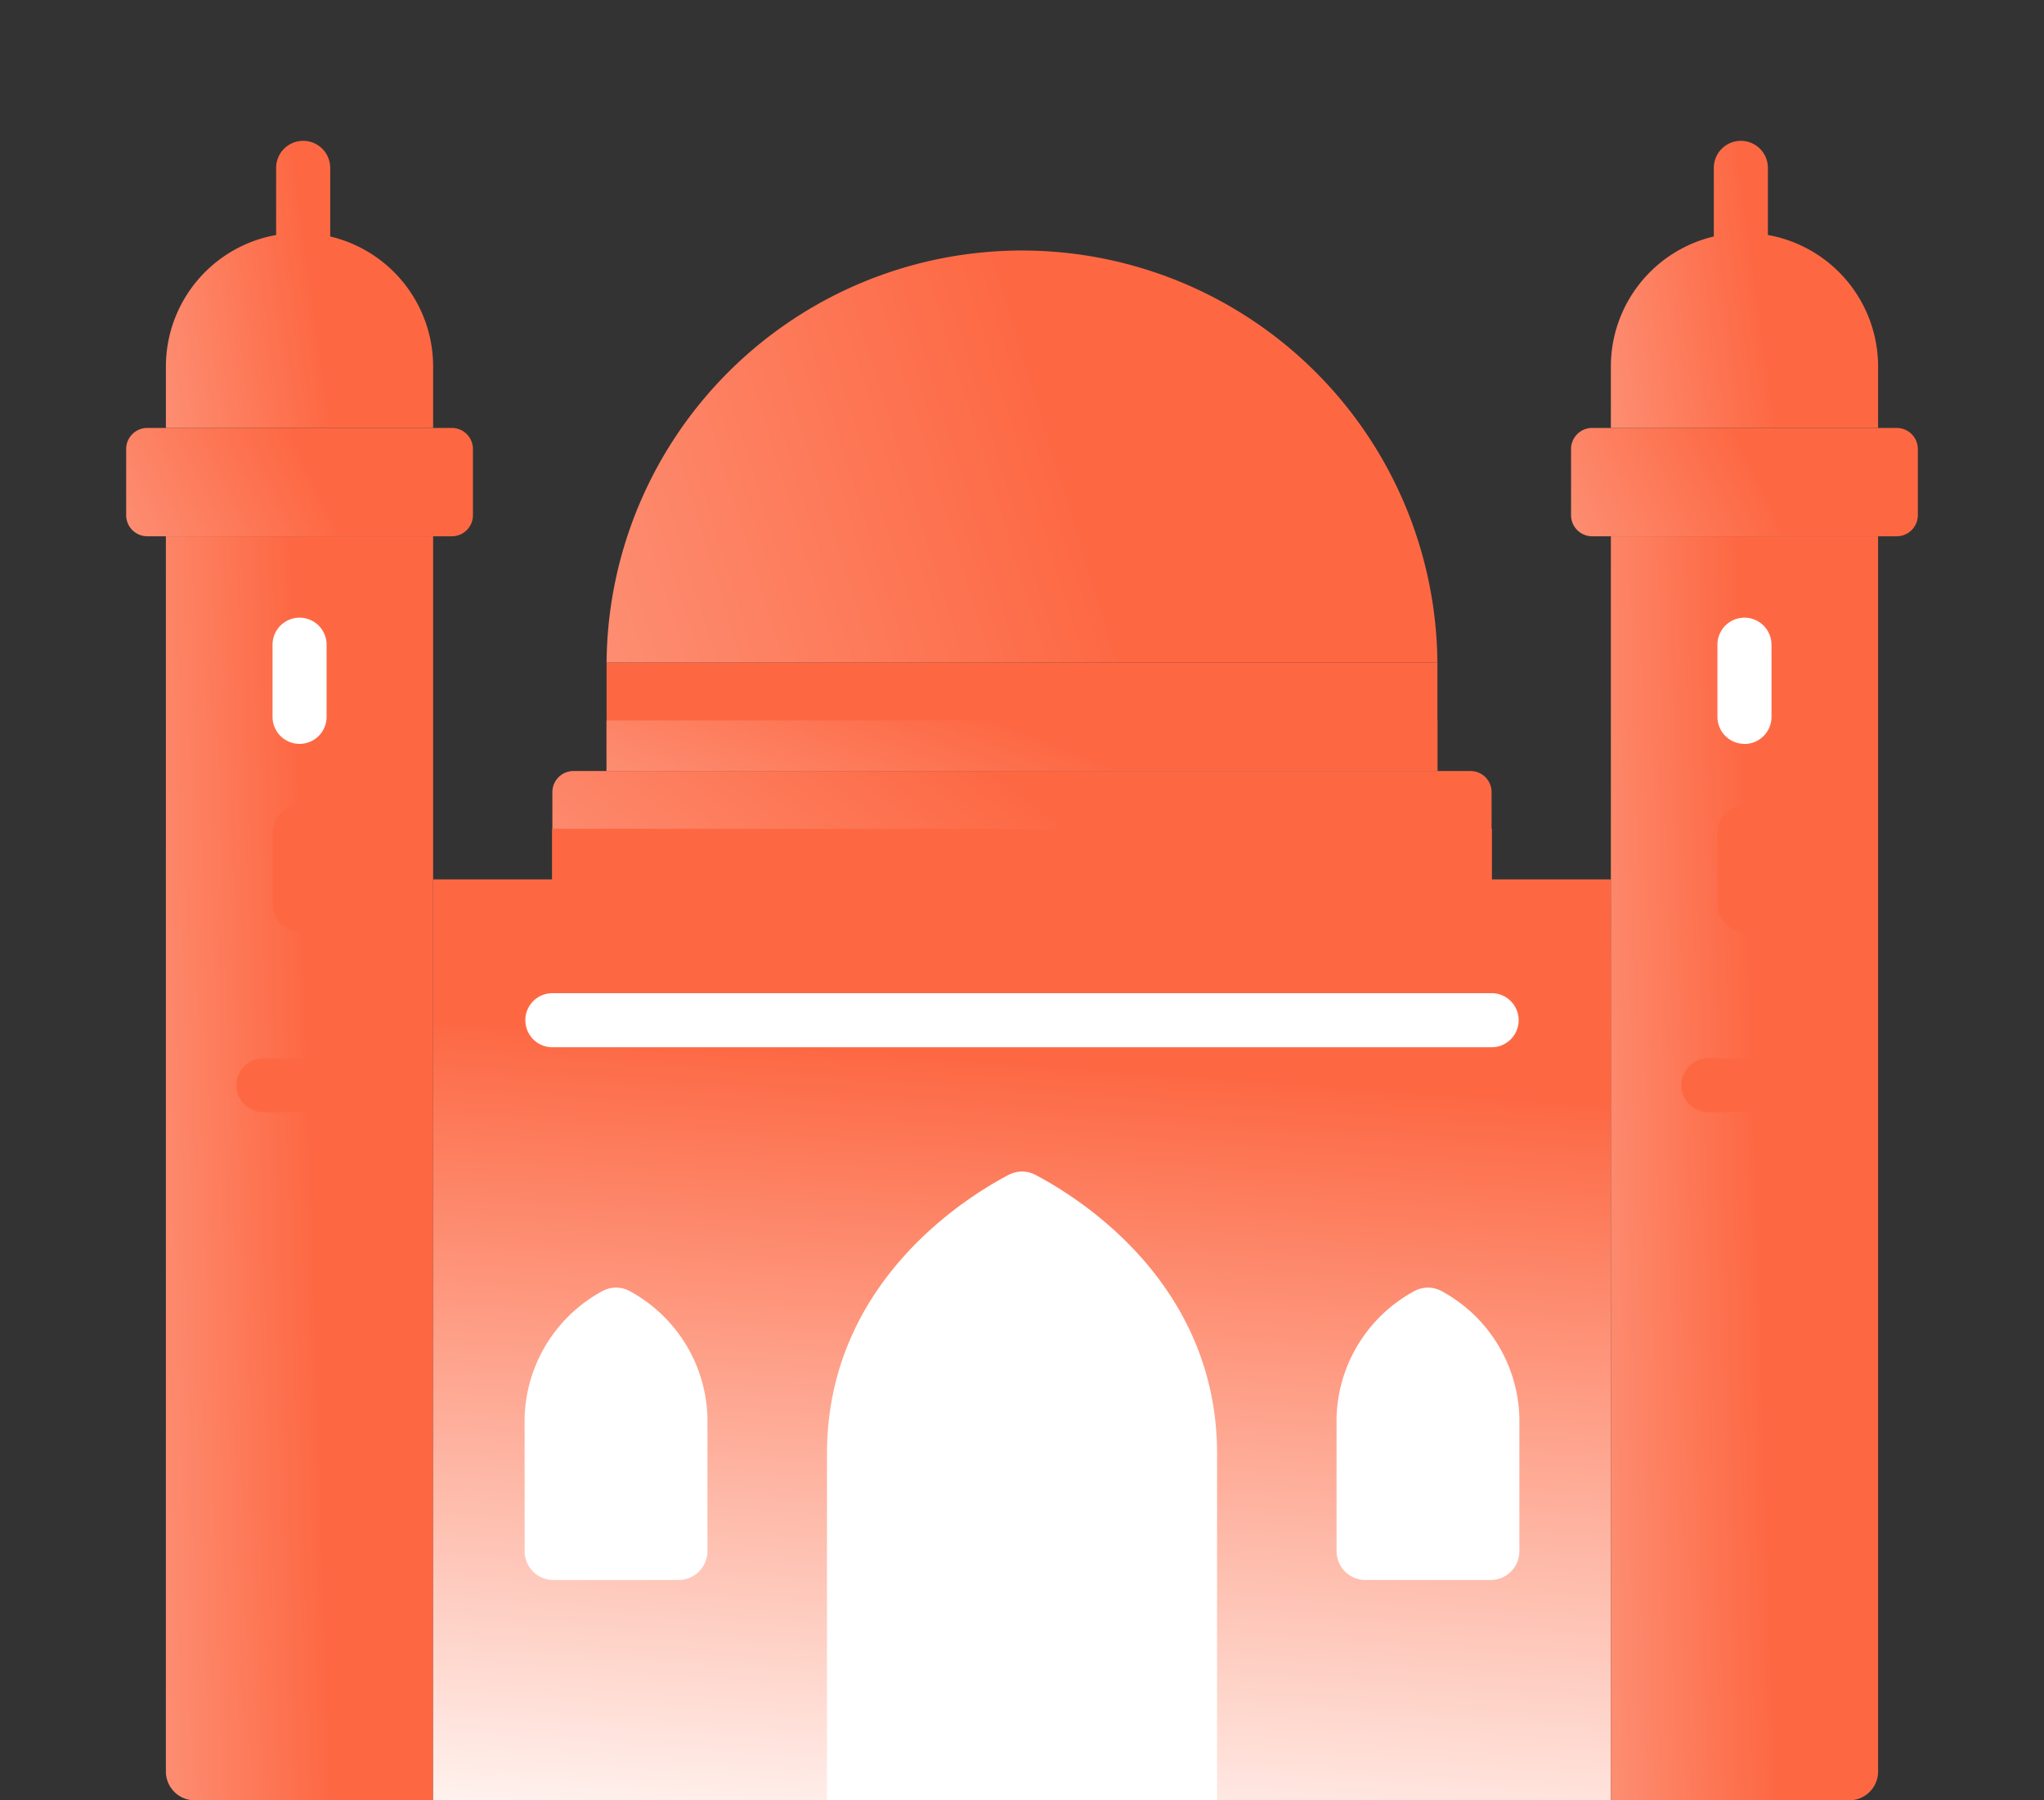<svg xmlns="http://www.w3.org/2000/svg" xmlns:xlink="http://www.w3.org/1999/xlink" width="84" height="74" viewBox="0 0 84 74">
  <rect x="0" y="0" width="84" height="74" fill="#333333" stroke="none"/>
  <defs>
    <clipPath id="clip-path">
      <rect id="Rectangle_2336" data-name="Rectangle 2336" width="84" height="74" transform="translate(490 446)" fill="#fff" stroke="#707070" stroke-width="1"/>
    </clipPath>
    <linearGradient id="linear-gradient" x1="0.5" y1="0.2" x2="-1.944" y2="0.57" gradientUnits="objectBoundingBox">
      <stop offset="0" stop-color="#fd6843"/>
      <stop offset="1" stop-color="#fff"/>
    </linearGradient>
    <linearGradient id="linear-gradient-8" x1="0.5" y1="0.2" x2="0.415" y2="1.118" xlink:href="#linear-gradient"/>
  </defs>
  <g id="اماکن_مذهبی" data-name="اماکن مذهبی" transform="translate(-490 -446)" clip-path="url(#clip-path)" style="isolation: isolate">
    <g id="mosque" transform="translate(495 446)" style="mix-blend-mode: luminosity;isolation: isolate">
      <path id="Path_2266" data-name="Path 2266" d="M1.052,22.043H13.569a.867.867,0,0,0,.867-.867V18.457a.867.867,0,0,0-.867-.867H1.052a.867.867,0,0,0-.867.867v2.719A.867.867,0,0,0,1.052,22.043Z" fill="url(#linear-gradient)"/>
      <path id="Path_2268" data-name="Path 2268" d="M3,74h9.8V22.043H1.817V72.815A1.185,1.185,0,0,0,3,74Z" fill="url(#linear-gradient)"/>
      <path id="Path_2270" data-name="Path 2270" d="M8.57,9.72V6.9a1.111,1.111,0,1,0-2.222,0V9.659a5.493,5.493,0,0,0-4.53,5.407v2.524H12.8V15.066A5.494,5.494,0,0,0,8.57,9.72Z" fill="url(#linear-gradient)"/>
      <path id="Path_2272" data-name="Path 2272" d="M19.928,27.239a17.072,17.072,0,0,1,34.143,0Z" fill="url(#linear-gradient)"/>
      <path id="Path_2274" data-name="Path 2274" d="M19.928,27.239H54.072v4.453H19.928Z" fill="#fd6843"/>
      <path id="Path_2275" data-name="Path 2275" d="M19.928,29.614H54.072v2.078H19.928Z" fill="#fd6843"/>
      <path id="Path_2276" data-name="Path 2276" d="M19.928,29.614H54.072v2.078H19.928Z" fill="url(#linear-gradient)"/>
      <path id="Path_2277" data-name="Path 2277" d="M72.948,22.043H60.431a.867.867,0,0,1-.867-.867V18.457a.867.867,0,0,1,.867-.867H72.948a.867.867,0,0,1,.867.867v2.719A.867.867,0,0,1,72.948,22.043Z" fill="url(#linear-gradient)"/>
      <path id="Path_2279" data-name="Path 2279" d="M56.3,36.146H17.7V32.559a.867.867,0,0,1,.867-.867H55.431a.867.867,0,0,1,.867.867Z" fill="url(#linear-gradient)"/>
      <path id="Path_2280" data-name="Path 2280" d="M17.7,34.067H56.3v2.078H17.7Z" fill="#fd6843"/>
      <path id="Path_2281" data-name="Path 2281" d="M17.7,34.067H56.3v2.078H17.7Z" fill="#fd6843"/>
      <path id="Path_2282" data-name="Path 2282" d="M12.8,36.146H61.2V74H12.8Z" fill="url(#linear-gradient-8)"/>
      <path id="Path_2284" data-name="Path 2284" d="M37,74h8.016V59.749c0-6.981-5.653-10.507-7.465-11.458a1.185,1.185,0,0,0-1.1,0c-1.812.951-7.465,4.477-7.465,11.458V74Z" fill="#fff"/>
      <path id="Path_2285" data-name="Path 2285" d="M53.684,64.945h2.571a1.185,1.185,0,0,0,1.185-1.185V58.267A6.1,6.1,0,0,0,54.3,53.1a1.189,1.189,0,0,0-1.234,0,6.1,6.1,0,0,0-3.139,5.166v5.492a1.185,1.185,0,0,0,1.185,1.185Z" fill="#fff"/>
      <path id="Path_2286" data-name="Path 2286" d="M20.316,64.945H17.745a1.185,1.185,0,0,1-1.185-1.185V58.267A6.1,6.1,0,0,1,19.7,53.1a1.189,1.189,0,0,1,1.234,0,6.1,6.1,0,0,1,3.139,5.166v5.492a1.185,1.185,0,0,1-1.185,1.185Z" fill="#fff"/>
      <path id="Path_2287" data-name="Path 2287" d="M71,74H61.2V22.043H72.182V72.815A1.185,1.185,0,0,1,71,74Z" fill="url(#linear-gradient)"/>
      <path id="Path_2289" data-name="Path 2289" d="M67.653,9.659V6.9a1.111,1.111,0,1,0-2.222,0V9.72A5.494,5.494,0,0,0,61.2,15.066v2.524H72.182V15.066a5.493,5.493,0,0,0-4.53-5.407Z" fill="url(#linear-gradient)"/>
      <path id="Path_2291" data-name="Path 2291" d="M7.31,30.576A1.111,1.111,0,0,1,6.2,29.465V26.5a1.111,1.111,0,0,1,2.222,0v2.969A1.111,1.111,0,0,1,7.31,30.576Z" fill="#fff"/>
      <path id="Path_2292" data-name="Path 2292" d="M7.31,38.3A1.111,1.111,0,0,1,6.2,37.185V34.216a1.111,1.111,0,0,1,2.222,0v2.969A1.111,1.111,0,0,1,7.31,38.3Z" fill="#fd6843"/>
      <path id="Path_2293" data-name="Path 2293" d="M66.69,30.576a1.111,1.111,0,0,1-1.111-1.111V26.5a1.111,1.111,0,1,1,2.222,0v2.969a1.111,1.111,0,0,1-1.111,1.111Z" fill="#fff"/>
      <path id="Path_2294" data-name="Path 2294" d="M66.69,38.3a1.111,1.111,0,0,1-1.111-1.111V34.216a1.111,1.111,0,1,1,2.222,0v2.969A1.111,1.111,0,0,1,66.69,38.3Z" fill="#fd6843"/>
      <path id="Path_2295" data-name="Path 2295" d="M68.174,45.718H65.205a1.111,1.111,0,0,1,0-2.222h2.969a1.111,1.111,0,0,1,0,2.222Z" fill="#fd6843"/>
      <path id="Path_2296" data-name="Path 2296" d="M8.795,45.718H5.826a1.111,1.111,0,1,1,0-2.222H8.795a1.111,1.111,0,1,1,0,2.222Z" fill="#fd6843"/>
      <path id="Path_2297" data-name="Path 2297" d="M56.3,43.046H17.7a1.111,1.111,0,1,1,0-2.222H56.3a1.111,1.111,0,0,1,0,2.222Z" fill="#fff"/>
    </g>
  </g>
</svg>
